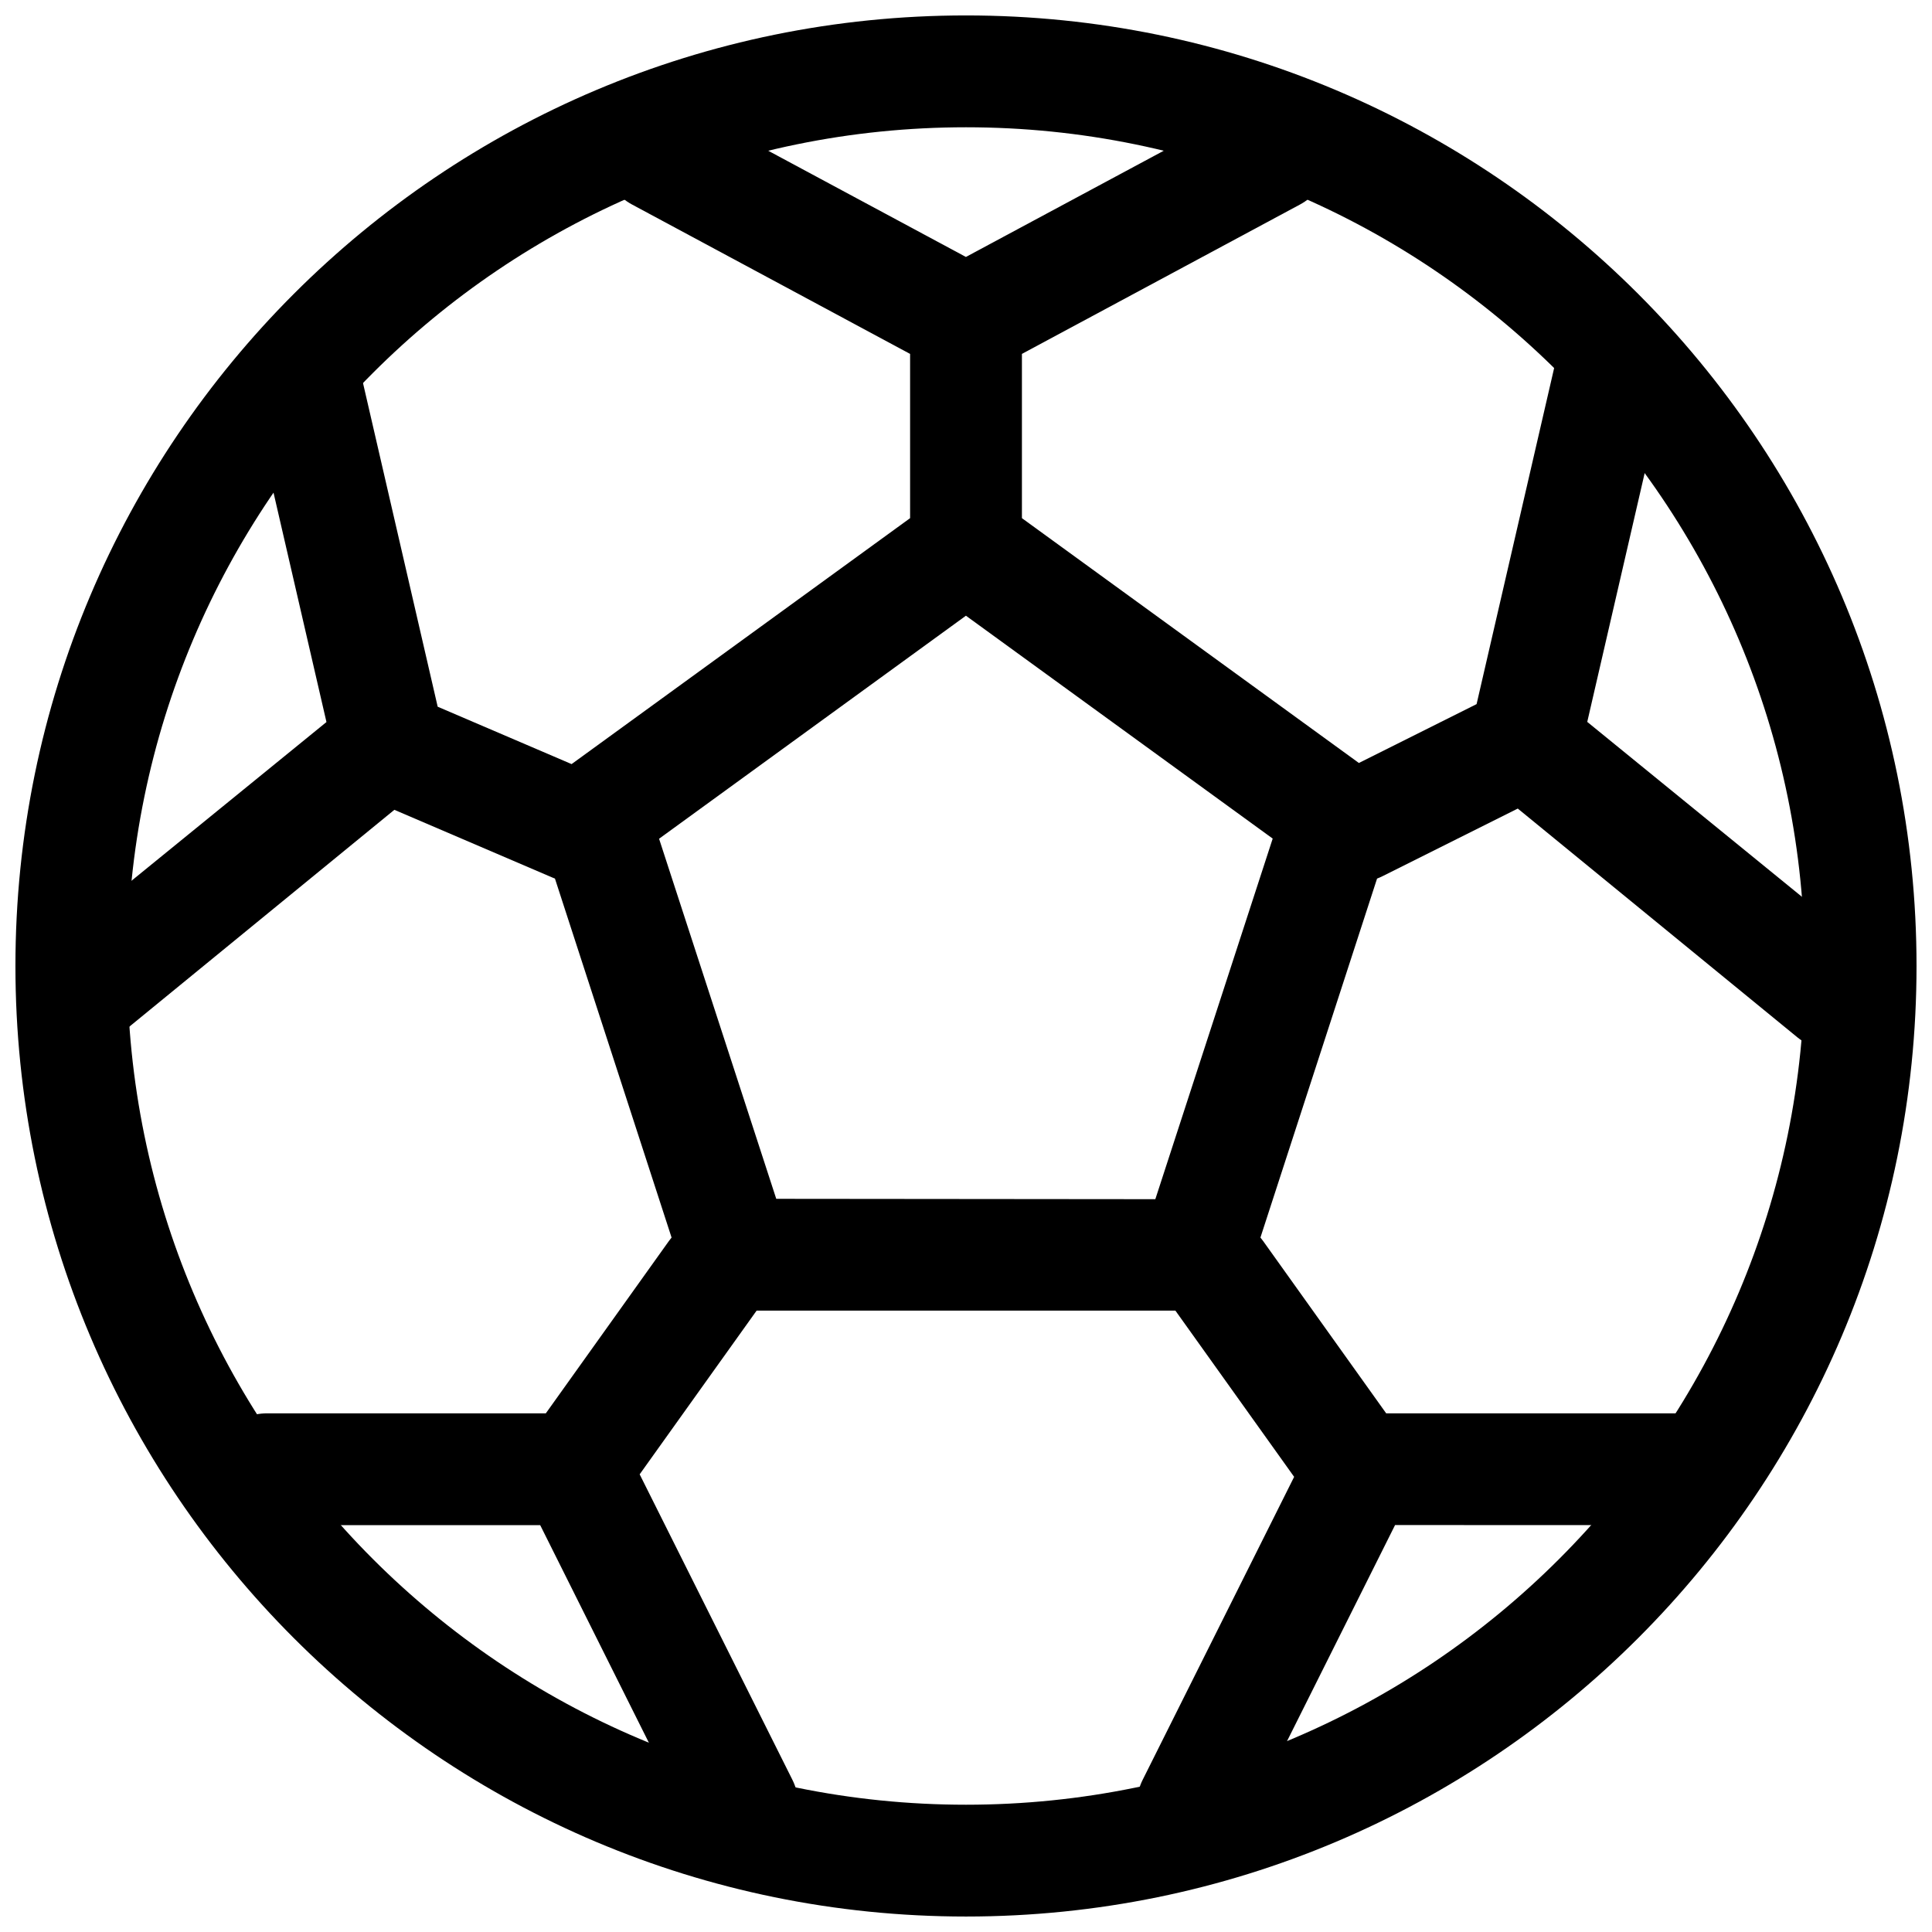 <?xml version="1.0" encoding="UTF-8"?>
<!-- Uploaded to: ICON Repo, www.svgrepo.com, Generator: ICON Repo Mixer Tools -->
<svg width="800px" height="800px" version="1.1" viewBox="144 144 512 512" xmlns="http://www.w3.org/2000/svg">
 <defs>
  <clipPath id="a">
   <path d="m148.09 148.09h503.81v503.81h-503.81z"/>
  </clipPath>
 </defs>
 <g clip-path="url(#a)">
  <path d="m651.9 400c0-139.12-112.78-251.91-251.9-251.91-139.12 0-251.91 112.78-251.91 251.91 0 139.12 112.78 251.9 251.91 251.9 139.12 0 251.9-112.78 251.9-251.9zm-474.17 0c0-122.76 99.512-222.27 222.27-222.27 122.75 0 222.27 99.512 222.27 222.27 0 122.75-99.512 222.27-222.27 222.27-122.76 0-222.27-99.512-222.27-222.27z" fill-rule="evenodd"/>
 </g>
 <path d="m248.51 358.61 41.93 17.969c0.207 0.09 0.414 0.172 0.625 0.25l30.91 95.137c-0.246 0.297-0.484 0.605-0.711 0.922l-32.613 45.66h-73.875c-8.184 0-14.816 6.633-14.816 14.816s6.633 14.82 14.816 14.82h72.383l40.316 80.715c3.66 7.32 12.562 10.285 19.883 6.625 7.316-3.66 10.285-12.559 6.625-19.879l-40.465-80.93 30.992-43.387h110.98l31.469 44.055-40.129 80.262c-3.66 7.32-0.695 16.219 6.625 19.879 7.32 3.66 16.223 0.695 19.883-6.625l40.371-80.746 79.734 0.031c8.184 0 14.82-6.637 14.82-14.82s-6.637-14.816-14.82-14.816h-82.094l-32.609-45.66c-0.23-0.316-0.469-0.625-0.715-0.922l30.91-95.133c0.48-0.18 0.949-0.387 1.418-0.621l35.871-17.934 74.07 60.602c6.336 5.184 15.668 4.25 20.852-2.086 5.184-6.332 4.25-15.668-2.086-20.852l-74.422-60.633 20.207-87.562c1.84-7.973-3.133-15.93-11.105-17.77-7.977-1.84-15.934 3.133-17.773 11.105l-20.656 89.516-31.195 15.598-89.297-64.879v-43.527l73.695-39.594c7.207-3.871 9.91-12.855 6.039-20.066-3.875-7.207-12.859-9.914-20.066-6.039l-74.512 40.004-74.461-40.004c-7.207-3.875-16.191-1.168-20.066 6.039-3.871 7.211-1.168 16.195 6.043 20.066l73.691 39.594v43.527l-89.707 65.176-35.488-15.207-20.812-90.203c-1.844-7.973-9.797-12.945-17.773-11.105-7.973 1.84-12.945 9.797-11.105 17.77l20.215 87.602-74.43 60.594c-6.336 5.184-7.269 14.52-2.086 20.852 5.184 6.336 14.516 7.269 20.852 2.086zm151.47-51.441 81.297 59.066-31.102 95.562-100.46-0.094-31.055-95.426z" fill-rule="evenodd"/>
</svg>